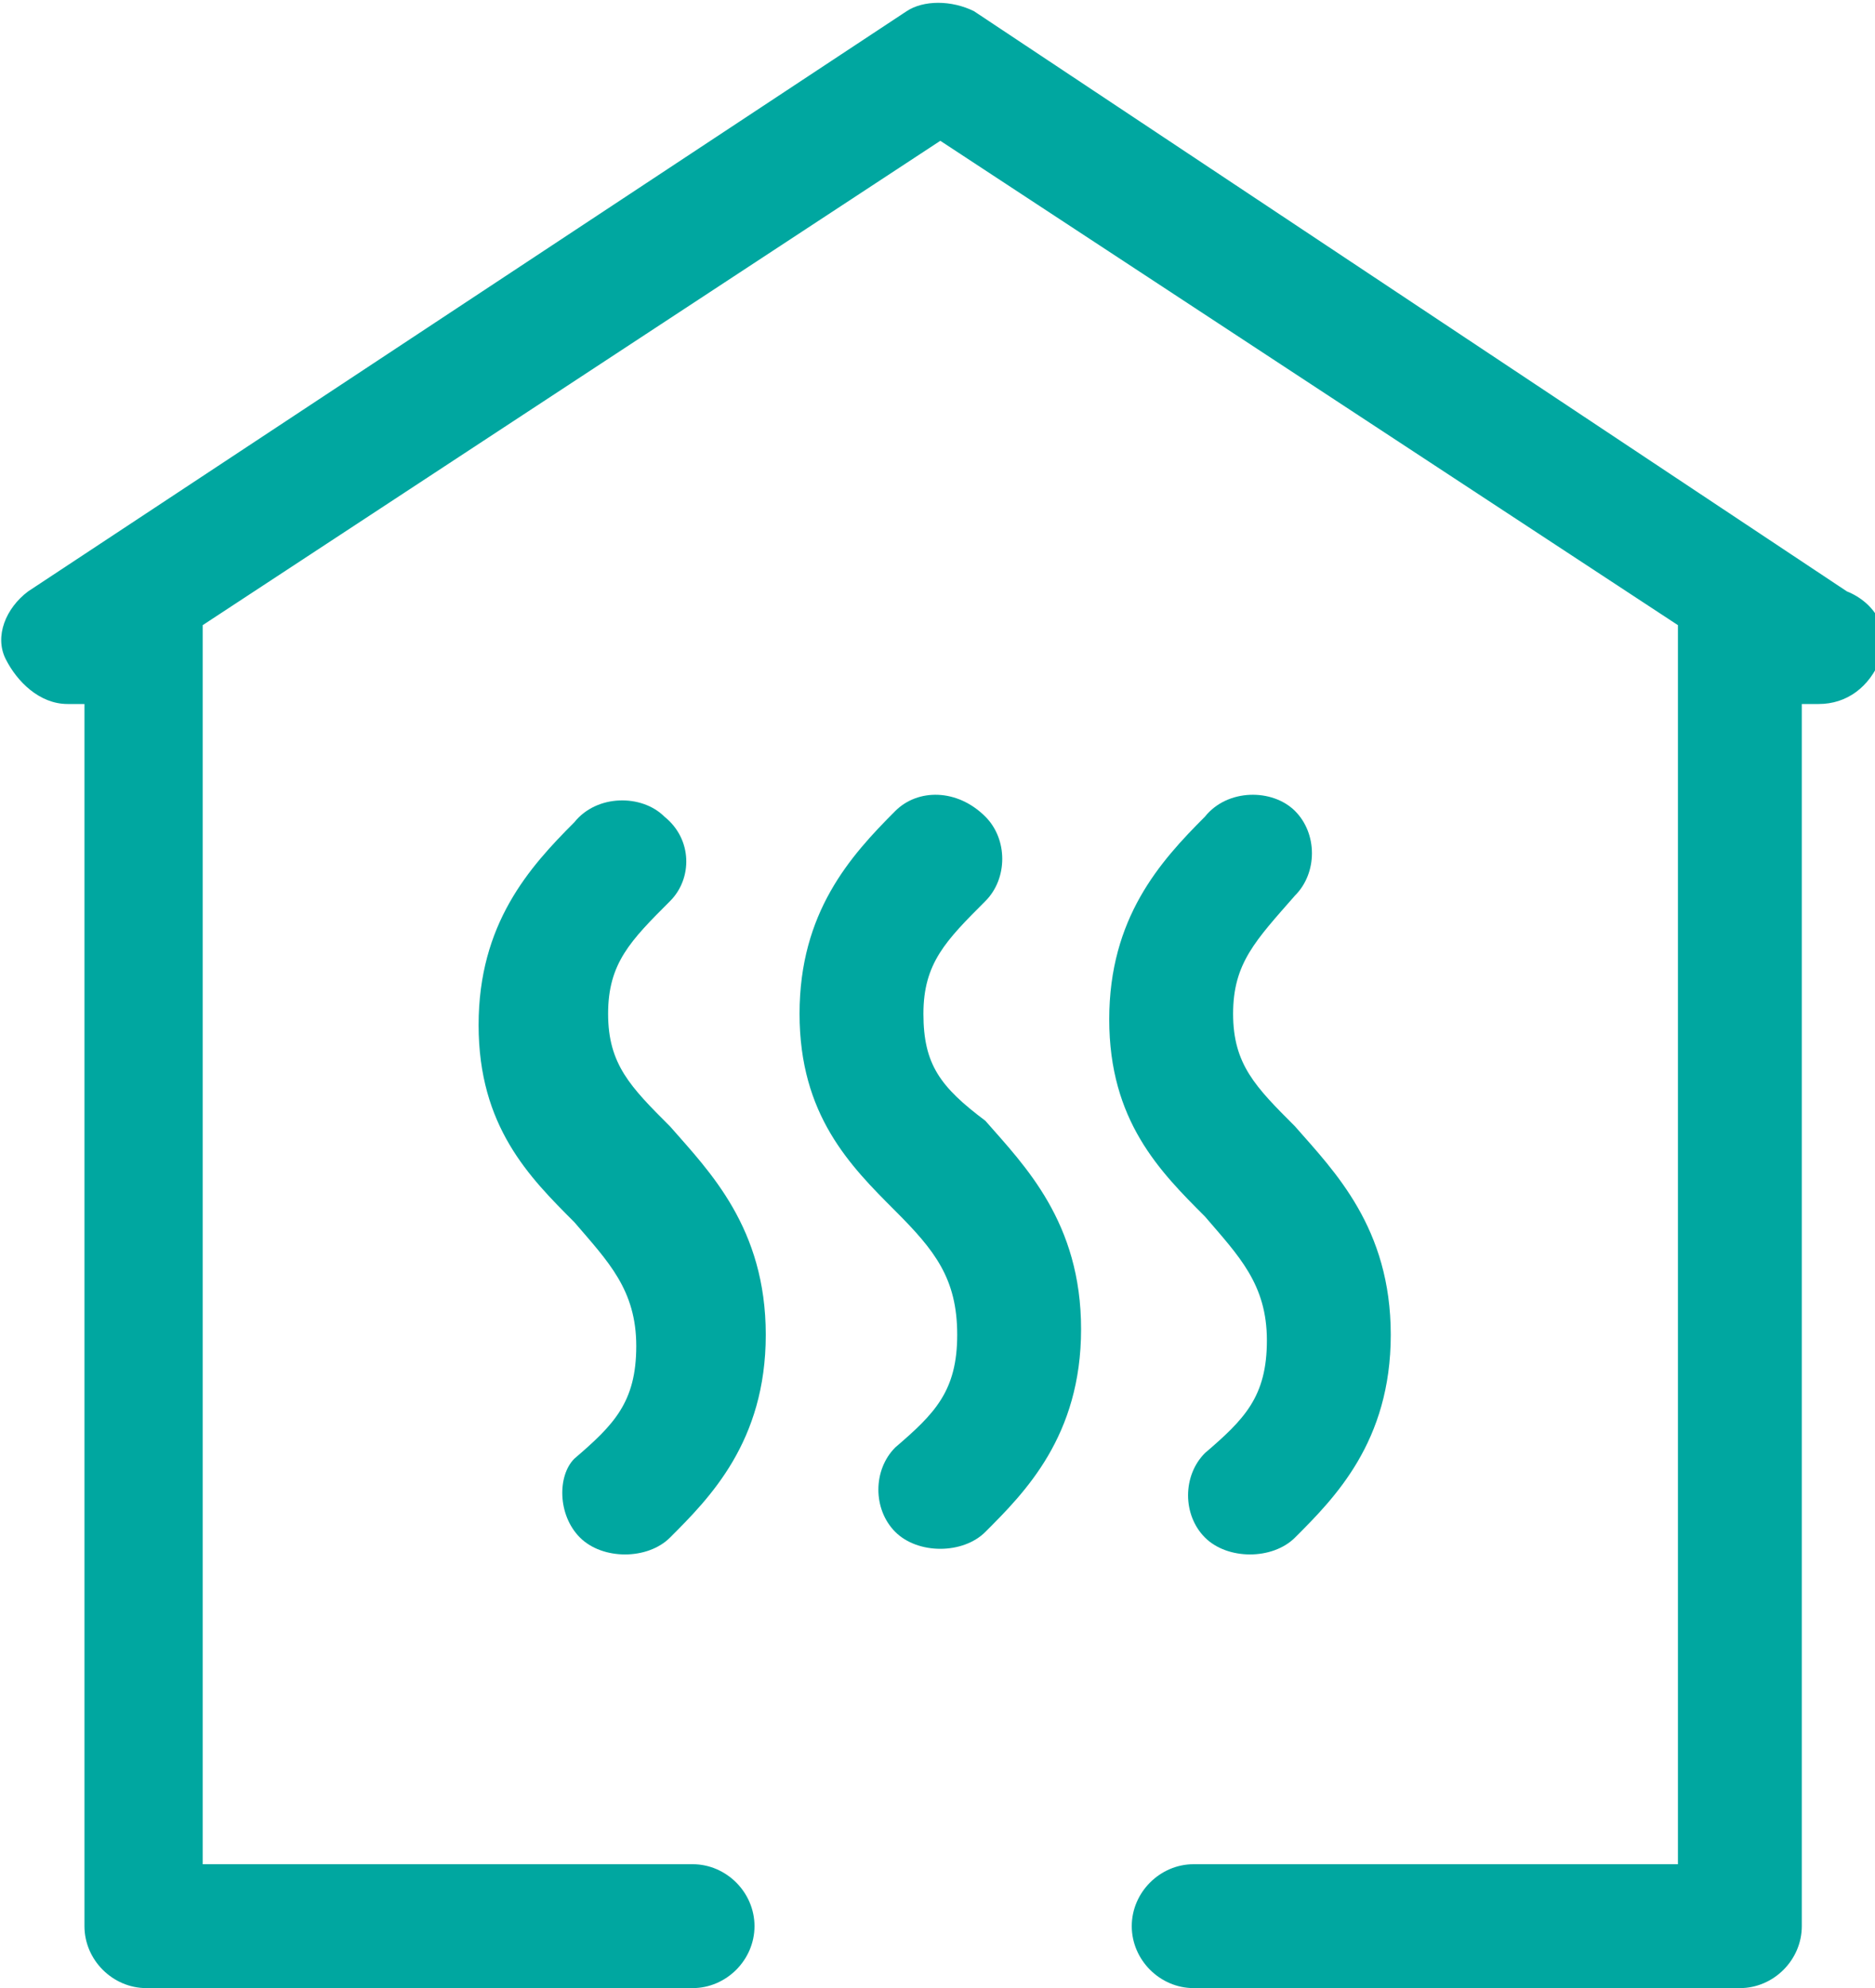 <?xml version="1.0" encoding="utf-8"?>
<!-- Generator: Adobe Illustrator 27.4.0, SVG Export Plug-In . SVG Version: 6.00 Build 0)  -->
<svg version="1.1" id="Calque_2_00000011722545475100420170000016459638933267246009_"
	 xmlns="http://www.w3.org/2000/svg" xmlns:xlink="http://www.w3.org/1999/xlink" x="0px" y="0px" viewBox="0 0 33.3 35.3"
	 style="enable-background:new 0 0 33.3 35.3;" xml:space="preserve">
<style type="text/css">
	.st0{fill:#00A7A0;}
</style>
<g id="Mode_Isolation">
	<g>
		<path class="st0" d="M10.3,27.3c0.2,0.2,0.5,0.3,0.8,0.3s0.6-0.1,0.8-0.3c0.7-0.7,1.7-1.7,1.7-3.6s-1-2.9-1.7-3.7
			c-0.7-0.7-1.1-1.1-1.1-2s0.4-1.3,1.1-2l0,0c0.4-0.4,0.4-1.1-0.1-1.5c-0.4-0.4-1.2-0.4-1.6,0.1c-0.8,0.8-1.7,1.8-1.7,3.6
			s0.9,2.7,1.7,3.5c0.6,0.7,1.1,1.2,1.1,2.2s-0.4,1.4-1.1,2C9.9,26.2,9.9,26.9,10.3,27.3L10.3,27.3z"/>
		<path class="st0" d="M16.4,18c0-0.9,0.4-1.3,1.1-2l0,0c0.4-0.4,0.4-1.1,0-1.5C17,14,16.3,14,15.9,14.4c-0.8,0.8-1.7,1.8-1.7,3.6
			s0.9,2.7,1.7,3.5c0.7,0.7,1.1,1.2,1.1,2.2s-0.4,1.4-1.1,2c-0.4,0.4-0.4,1.1,0,1.5c0.2,0.2,0.5,0.3,0.8,0.3s0.6-0.1,0.8-0.3
			c0.7-0.7,1.7-1.7,1.7-3.6s-1-2.9-1.7-3.7C16.7,19.3,16.4,18.9,16.4,18L16.4,18z"/>
		<path class="st0" d="M23,15.9c0.4-0.4,0.4-1.1,0-1.5c-0.4-0.4-1.2-0.4-1.6,0.1c-0.8,0.8-1.7,1.8-1.7,3.6s0.9,2.7,1.7,3.5
			c0.6,0.7,1.1,1.2,1.1,2.2s-0.4,1.4-1.1,2c-0.4,0.4-0.4,1.1,0,1.5c0.2,0.2,0.5,0.3,0.8,0.3s0.6-0.1,0.8-0.3
			c0.7-0.7,1.7-1.7,1.7-3.6s-1-2.9-1.7-3.7c-0.7-0.7-1.1-1.1-1.1-2S22.3,16.7,23,15.9L23,15.9L23,15.9z"/>
		<path class="st0" d="M32.8,10.5L17.3,0.2c-0.4-0.2-0.9-0.2-1.2,0L0.5,10.5c-0.4,0.3-0.6,0.8-0.4,1.2s0.6,0.8,1.1,0.8h0.3v21.7
			c0,0.6,0.5,1.1,1.1,1.1h9.7c0.6,0,1.1-0.5,1.1-1.1s-0.5-1.1-1.1-1.1H3.6V11.4c0-0.1,0-0.2,0-0.3l13.1-8.6l13.1,8.6
			c0,0.1,0,0.2,0,0.3v21.7h-8.6c-0.6,0-1.1,0.5-1.1,1.1s0.5,1.1,1.1,1.1h9.7c0.6,0,1.1-0.5,1.1-1.1V12.5h0.3c0.5,0,0.9-0.3,1.1-0.8
			S33.3,10.7,32.8,10.5L32.8,10.5z"/>
	</g>
</g>
</svg>
